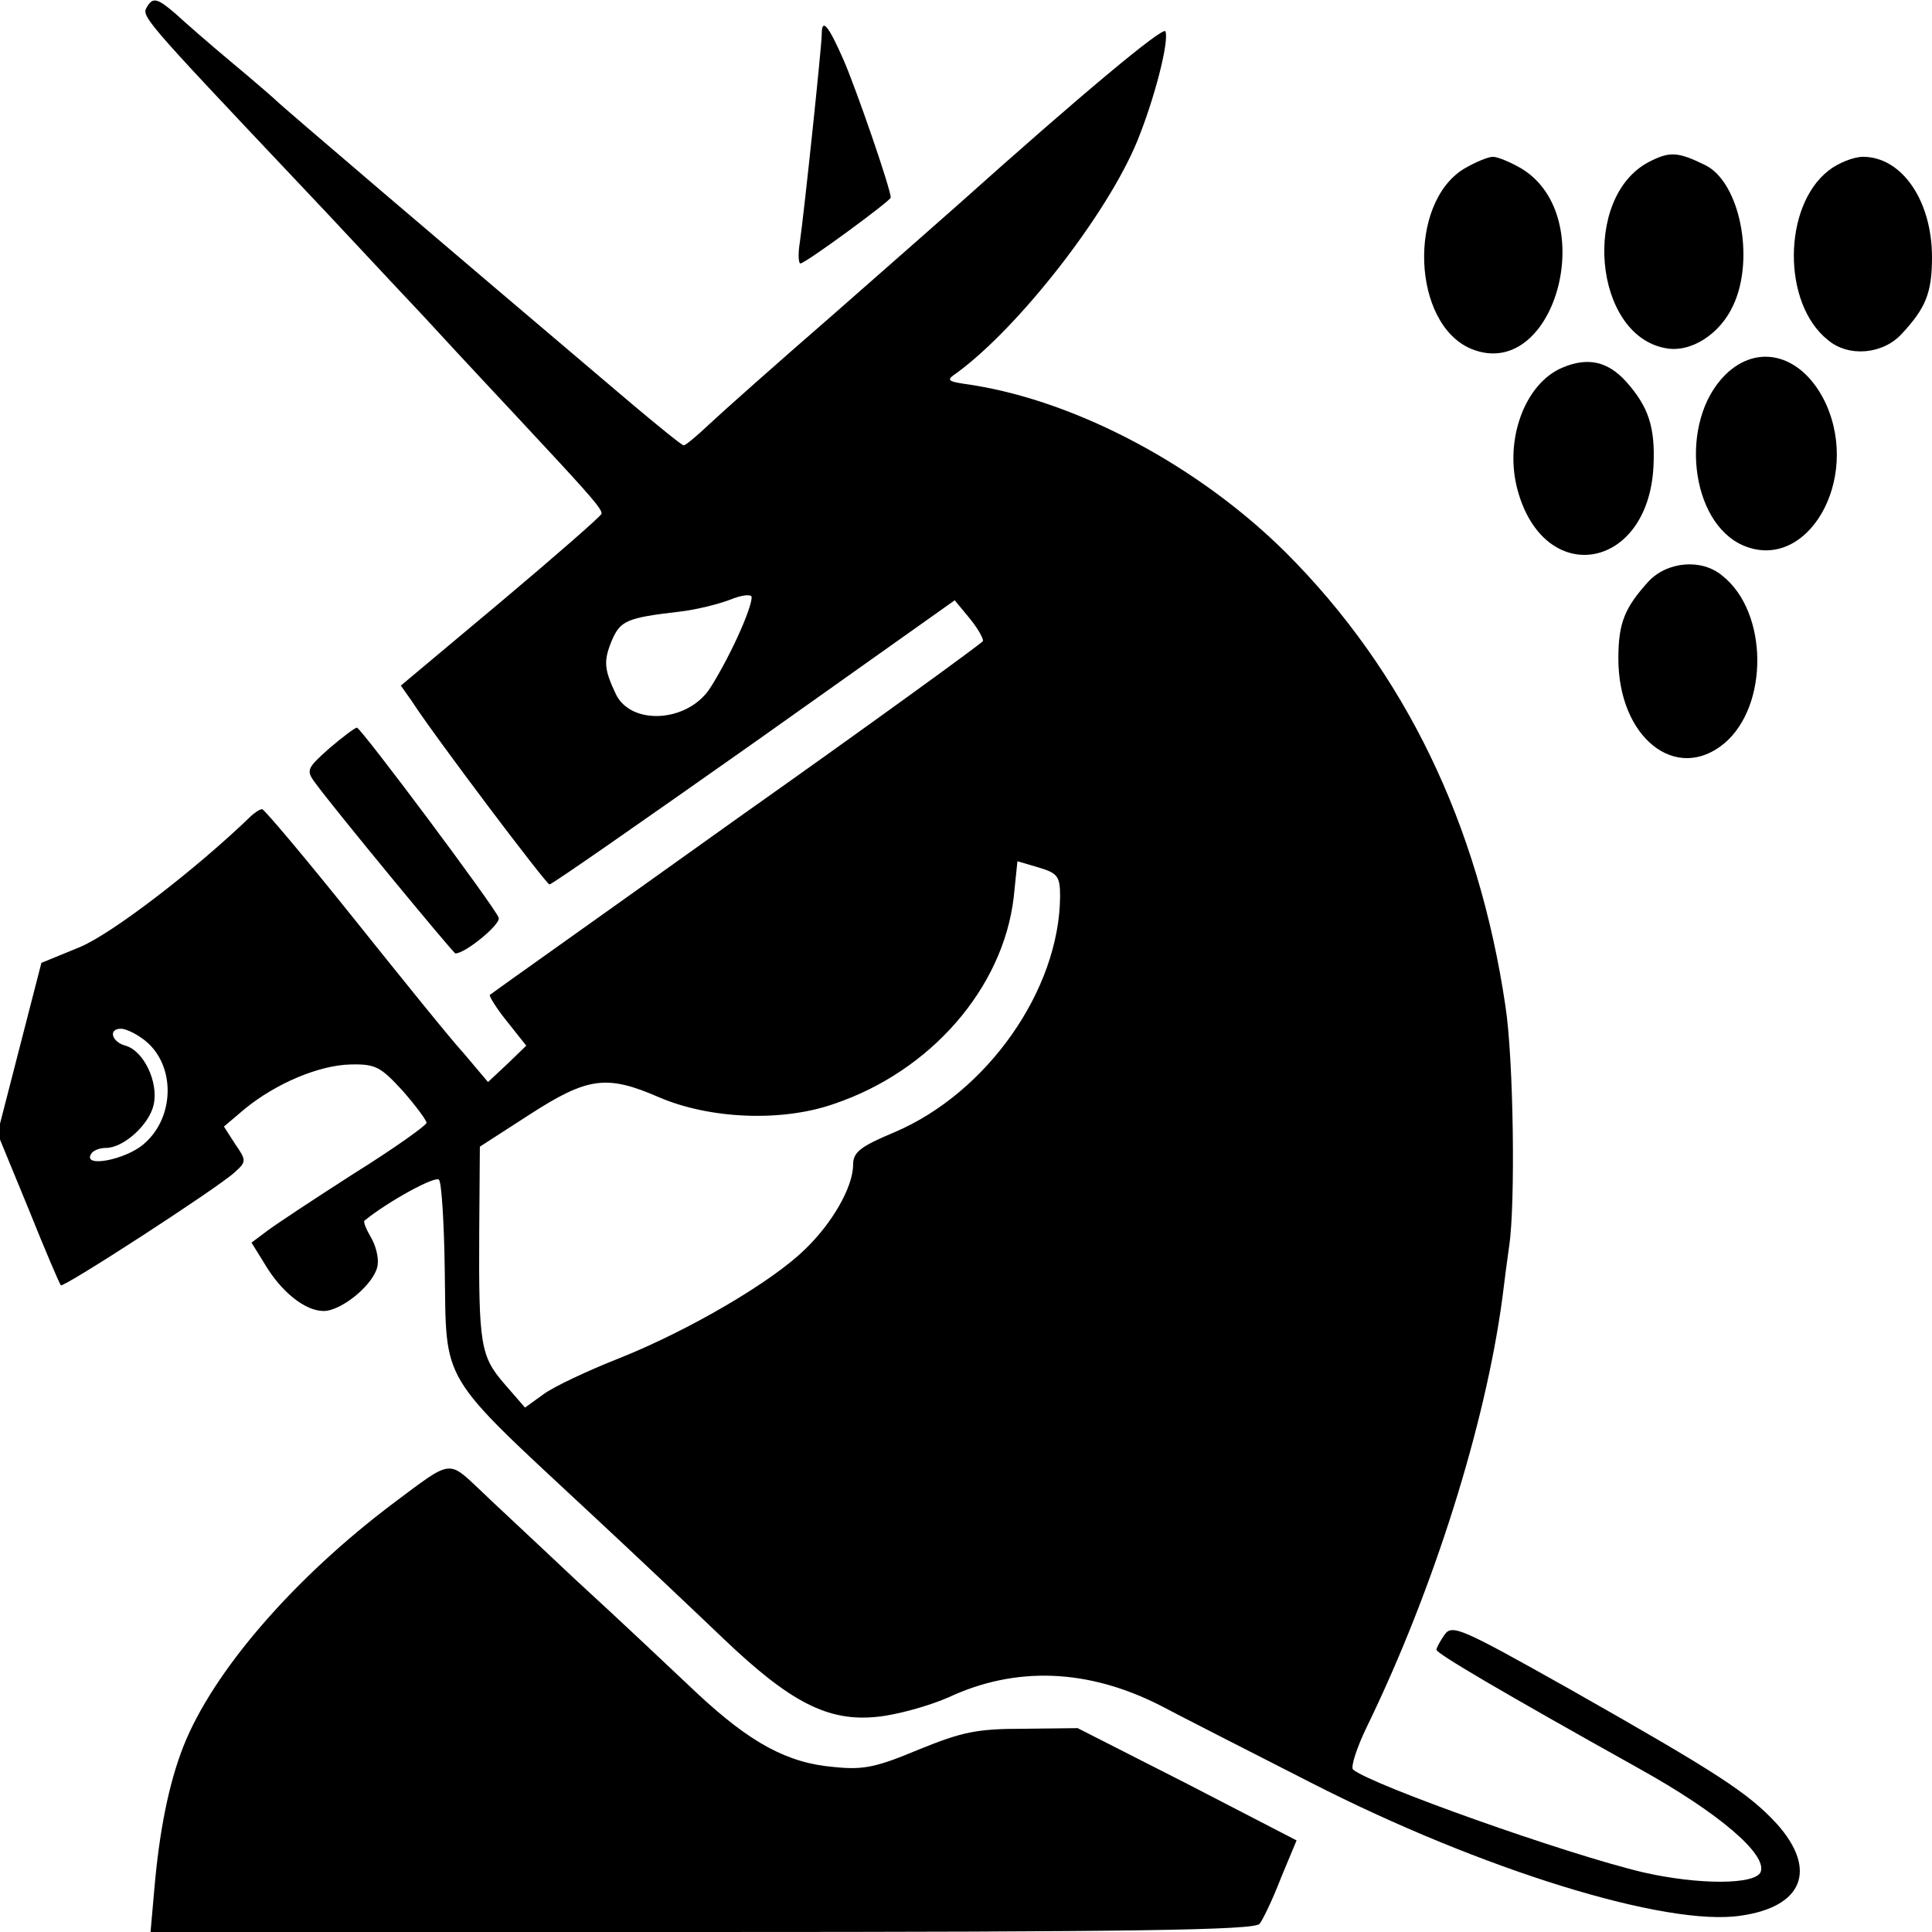 <?xml version="1.0" standalone="no"?>
<!DOCTYPE svg PUBLIC "-//W3C//DTD SVG 20010904//EN"
 "http://www.w3.org/TR/2001/REC-SVG-20010904/DTD/svg10.dtd">
<svg version="1.0" xmlns="http://www.w3.org/2000/svg"
 width="308pt" height="308pt" viewBox="0 0 308 308"
 preserveAspectRatio="xMidYMid meet">
<g transform="translate(0,308) scale(0.1,-0.1)"
fill="#000000" stroke="none">
<path d="M235 3070 c-10 -16 -13 -13 244 -285 42 -44 130 -139 197 -210 66
-72 149 -160 184 -198 83 -89 100 -109 99 -116 0 -3 -72 -66 -160 -140 l-160
-134 17 -24 c36 -56 215 -293 220 -293 4 0 150 102 326 226 l320 227 24 -29
c13 -16 22 -32 21 -36 -1 -3 -177 -131 -392 -283 -214 -153 -392 -279 -394
-281 -2 -1 10 -21 27 -42 l31 -39 -30 -29 -31 -29 -38 45 c-22 24 -101 122
-177 217 -76 95 -141 172 -145 173 -4 0 -13 -6 -20 -13 -86 -83 -220 -186
-271 -207 l-61 -25 -35 -136 -35 -136 49 -119 c26 -65 50 -121 52 -123 3 -5
250 155 277 180 19 17 19 19 1 45 l-18 28 33 28 c50 41 119 70 169 71 40 1 48
-4 83 -42 21 -24 38 -47 38 -51 0 -4 -52 -41 -116 -81 -64 -41 -126 -82 -139
-92 l-24 -18 21 -34 c26 -44 64 -75 94 -75 29 0 82 44 86 73 2 12 -3 32 -11
45 -7 12 -12 24 -10 26 38 31 115 73 119 65 4 -5 8 -69 9 -141 3 -187 -12
-163 235 -393 71 -66 165 -155 210 -198 106 -101 166 -132 244 -124 31 3 82
17 114 31 107 50 222 46 338 -13 30 -16 138 -71 240 -123 272 -139 567 -230
685 -212 99 14 123 73 58 146 -46 50 -94 81 -332 216 -171 96 -186 103 -198
86 -7 -10 -13 -21 -13 -24 0 -6 102 -66 324 -190 126 -70 203 -136 193 -164
-8 -21 -99 -21 -187 -1 -123 29 -435 140 -463 164 -4 4 6 35 22 68 107 220
189 482 216 683 3 25 8 63 11 84 10 66 7 298 -6 382 -43 291 -161 534 -350
723 -139 138 -331 240 -499 267 -42 6 -44 7 -25 20 98 72 239 252 287 369 27
66 51 158 45 175 -3 9 -137 -103 -328 -274 -19 -17 -109 -96 -200 -176 -91
-79 -181 -159 -200 -177 -19 -18 -37 -33 -40 -33 -3 0 -41 31 -85 68 -308 261
-561 477 -565 482 -3 3 -34 30 -70 60 -36 30 -76 65 -90 78 -28 24 -36 27 -45
12z m941 -1005 c-14 -31 -35 -69 -46 -85 -37 -52 -124 -56 -148 -7 -19 40 -20
53 -7 85 14 33 24 37 109 47 26 3 62 12 80 19 17 7 32 9 34 5 2 -5 -8 -34 -22
-64z m514 -414 c-1 -149 -116 -313 -264 -376 -55 -23 -66 -32 -66 -52 0 -35
-33 -93 -77 -135 -53 -52 -185 -129 -295 -173 -51 -20 -106 -46 -122 -58 l-29
-21 -33 38 c-38 44 -41 62 -40 244 l1 134 79 51 c93 60 123 64 206 28 81 -35
196 -40 279 -11 155 52 270 185 287 329 l6 58 34 -10 c30 -9 34 -14 34 -46z
m-1464 -226 c54 -37 55 -125 3 -169 -29 -25 -97 -38 -84 -16 3 6 14 10 24 10
28 0 69 37 76 69 8 36 -16 86 -45 94 -22 6 -28 27 -7 27 7 0 22 -7 33 -15z"/>
<path d="M1310 3025 c0 -18 -28 -284 -35 -332 -3 -18 -2 -33 1 -33 8 0 144
100 144 105 0 14 -55 173 -75 219 -25 57 -35 68 -35 41z"/>
<path d="M2629 2822 c-108 -56 -89 -276 26 -297 40 -8 87 22 108 68 35 74 11
197 -45 224 -43 21 -56 22 -89 5z"/>
<path d="M2334 2811 c-90 -55 -83 -247 11 -287 133 -55 207 210 81 287 -17 10
-38 19 -46 19 -8 0 -29 -9 -46 -19z"/>
<path d="M2915 2808 c-73 -57 -74 -212 -1 -270 33 -28 88 -23 118 10 38 41 48
65 48 122 0 90 -48 160 -110 160 -15 0 -40 -10 -55 -22z"/>
<path d="M2491 2494 c-60 -25 -93 -115 -72 -194 42 -158 209 -130 217 37 3 62
-8 95 -44 135 -29 32 -61 39 -101 22z"/>
<path d="M2750 2482 c-74 -74 -56 -236 30 -272 101 -42 186 104 131 226 -36
78 -108 99 -161 46z"/>
<path d="M2628 2153 c-38 -42 -48 -66 -48 -123 0 -126 92 -199 169 -135 71 60
70 209 -3 267 -33 28 -88 23 -118 -9z"/>
<path d="M525 1887 c-35 -31 -37 -35 -24 -53 27 -38 222 -274 225 -274 16 0
73 47 69 57 -6 17 -219 302 -226 303 -3 0 -23 -15 -44 -33z"/>
<path d="M629 685 c-160 -120 -290 -270 -337 -390 -23 -59 -38 -134 -46 -227
l-6 -68 879 0 c691 0 881 3 889 13 5 6 21 39 34 73 l25 60 -174 90 -175 89
-86 -1 c-75 0 -98 -5 -167 -33 -67 -28 -88 -33 -135 -28 -74 6 -133 38 -217
116 -37 35 -126 119 -198 185 -71 67 -139 130 -150 141 -51 48 -45 48 -136
-20z"/>
</g>
</svg>
